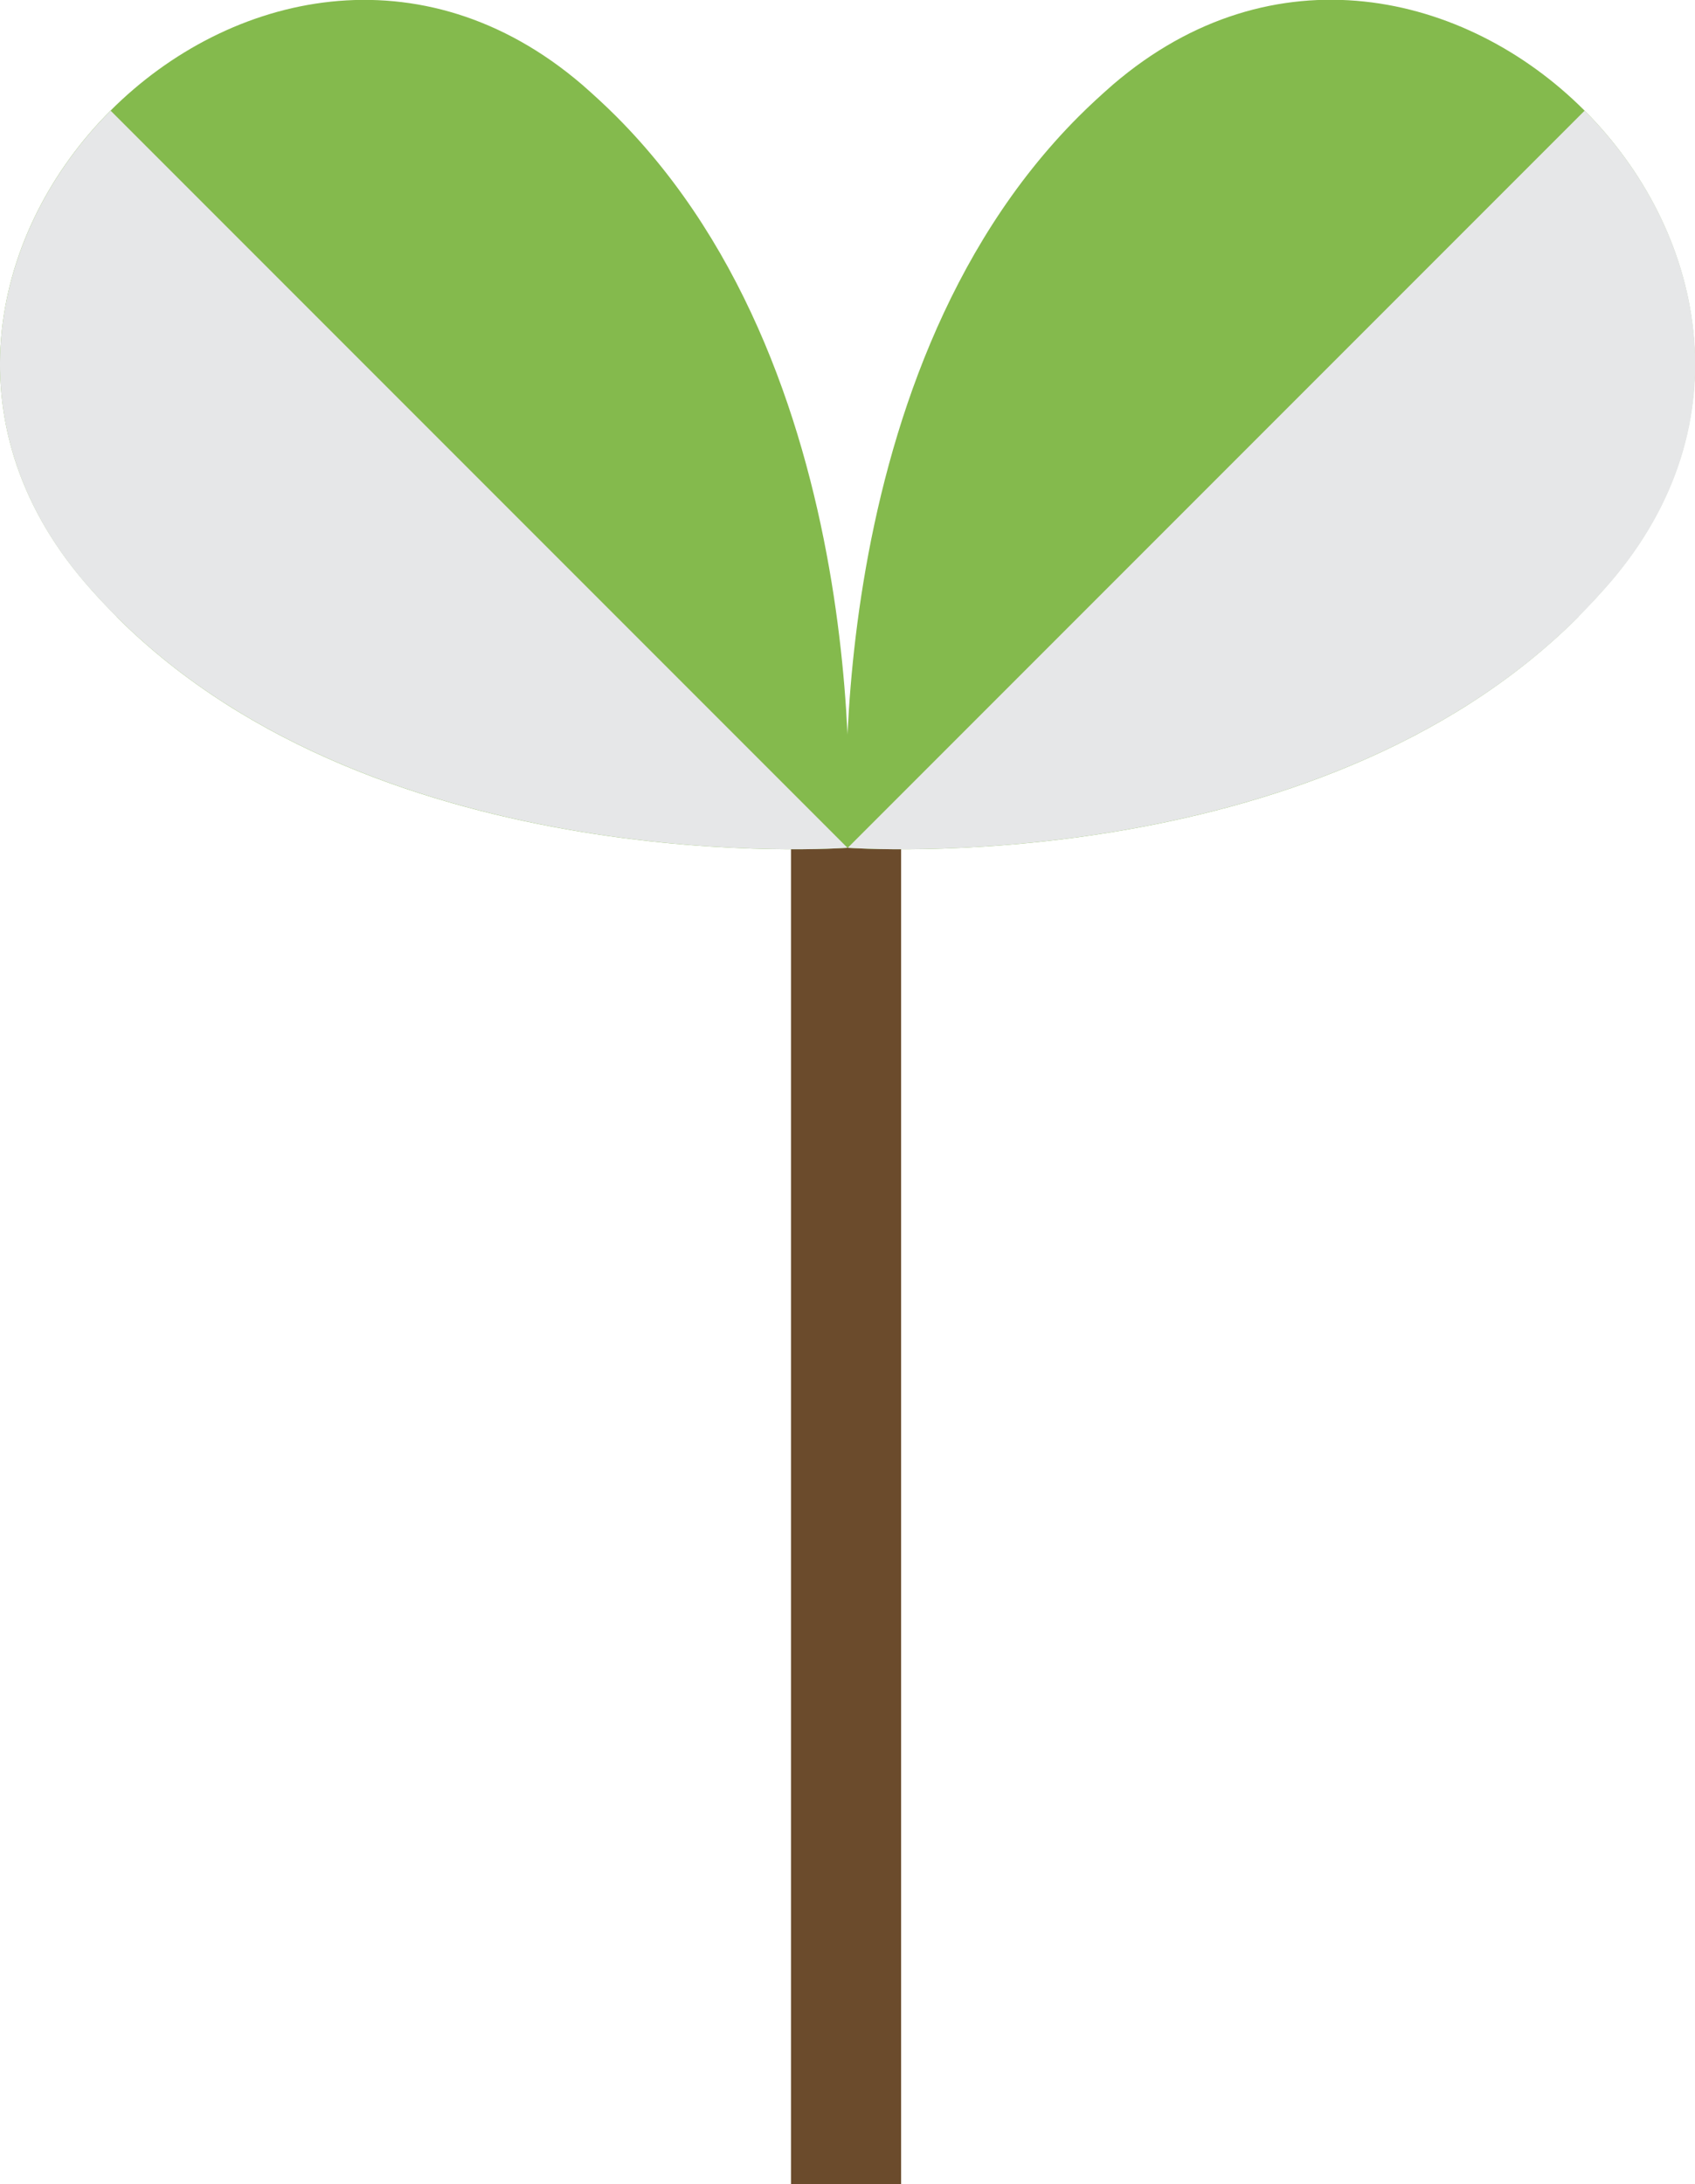 <?xml version="1.0" encoding="UTF-8"?>
<svg xmlns="http://www.w3.org/2000/svg" viewBox="0 0 69.88 90.01">
  <defs>
    <style>
      .cls-1 {
        isolation: isolate;
      }

      .cls-2 {
        fill: #84ba4d;
      }

      .cls-3 {
        fill: #e6e7e8;
        mix-blend-mode: multiply;
      }

      .cls-4 {
        fill: #6b4b2c;
      }
    </style>
  </defs>
  <g class="cls-1">
    <g id="Layer_2" data-name="Layer 2">
      <g id="Layer_1-2" data-name="Layer 1">
        <g>
          <rect class="cls-4" x="32.61" y="32.88" width="4.54" height="57.13"/>
          <g>
            <path class="cls-2" d="M65.08,25.41c-10.95,10.96-30.14,9.53-30.14,9.53,0,0-1.42-19.18,9.53-30.14.46-.46.93-.89,1.41-1.31,13.19-11.32,31.81,7.31,20.5,20.5-.41.48-.85.95-1.31,1.41Z"/>
            <path class="cls-3" d="M65.08,25.41c.46-.46.89-.93,1.31-1.41,5.66-6.59,3.83-14.55-1.06-19.44l-30.38,30.38s19.18,1.42,30.14-9.53Z"/>
          </g>
          <g>
            <path class="cls-2" d="M4.8,25.41c10.96,10.96,30.14,9.53,30.14,9.53,0,0,1.42-19.18-9.53-30.14-.46-.46-.93-.89-1.41-1.31C10.81-7.82-7.82,10.81,3.5,24c.41.48.85.95,1.31,1.41Z"/>
            <path class="cls-3" d="M4.8,25.41c-.46-.46-.89-.93-1.31-1.41C-2.16,17.4-.33,9.45,4.56,4.56l30.38,30.38s-19.18,1.42-30.14-9.53Z"/>
          </g>
        </g>
      </g>
    </g>
  </g>
</svg>